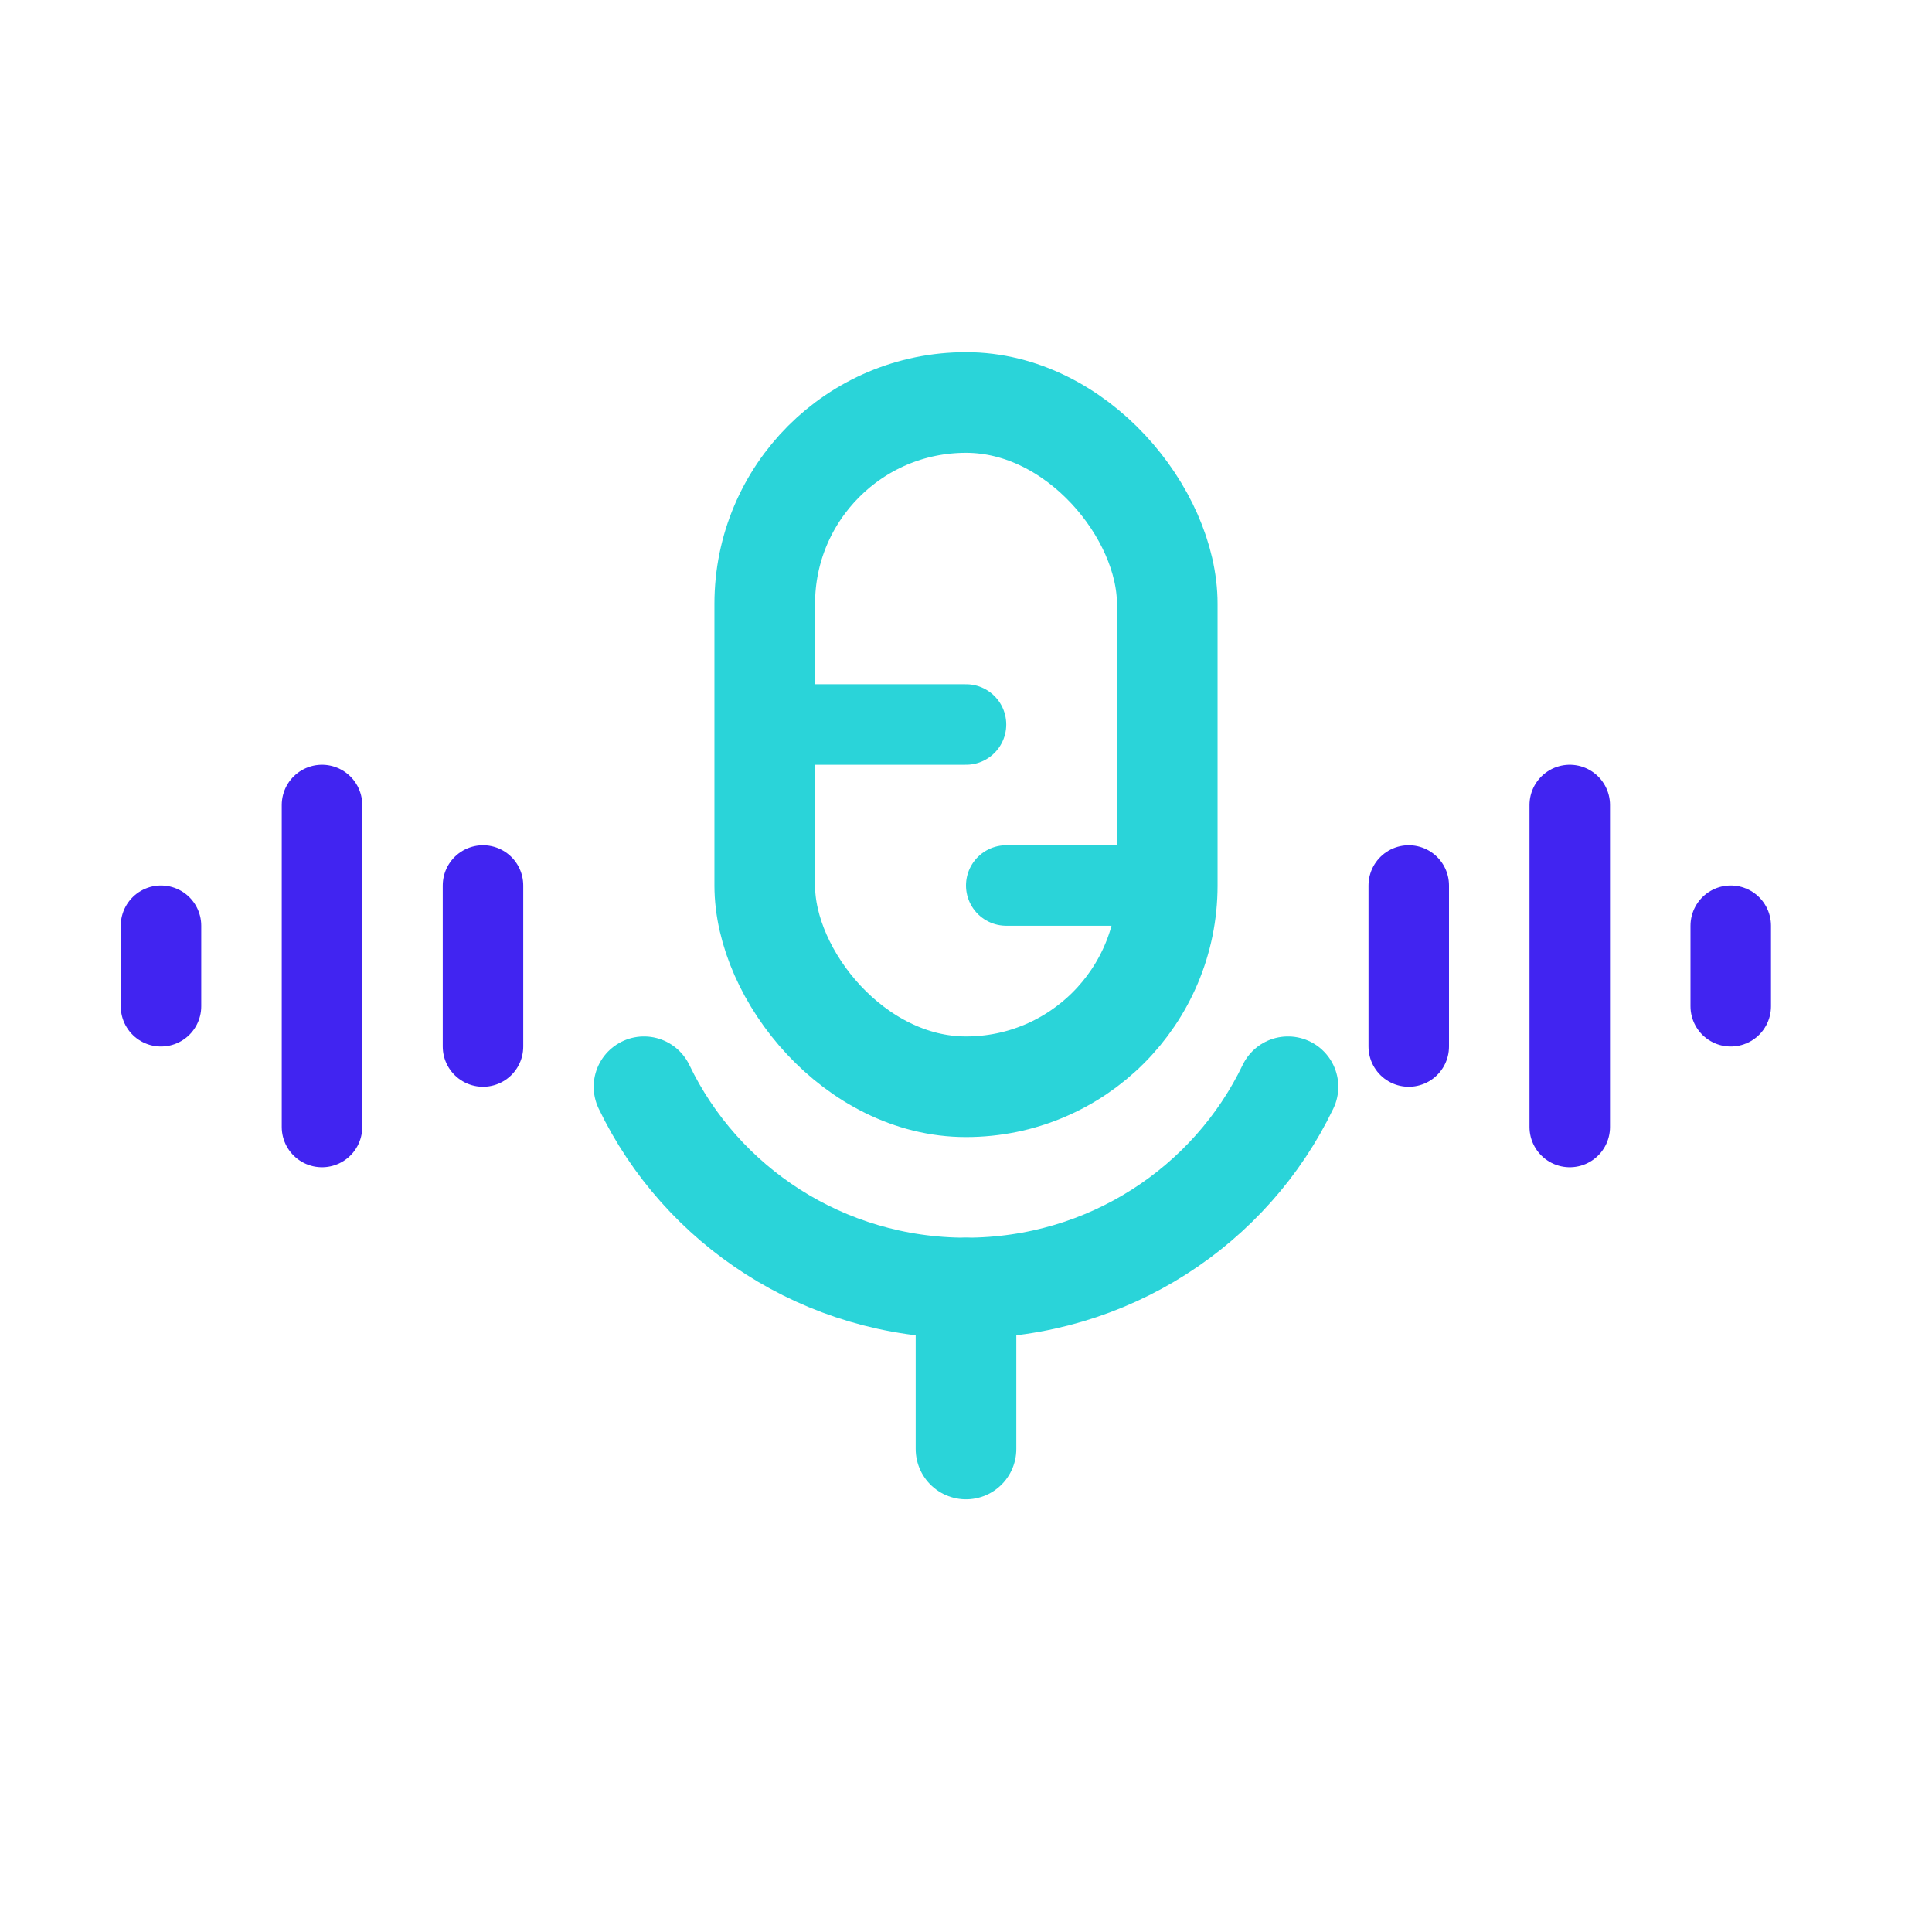 <svg width="48" height="48" viewBox="0 0 48 48" fill="none" xmlns="http://www.w3.org/2000/svg">
<rect x="19" y="10" width="10" height="17" rx="5" stroke="#2AD4D9" stroke-width="2.5" stroke-linecap="round"/>
<path d="M16 27C17.417 29.956 20.467 32 24 32C27.533 32 30.583 29.956 32 27" stroke="#2AD4D9" stroke-width="2.5" stroke-linecap="round"/>
<path d="M24 32V36" stroke="#2AD4D9" stroke-width="2.5" stroke-linecap="round"/>
<path d="M12 22L12 26" stroke="#4124F1" stroke-width="2" stroke-linecap="round"/>
<path d="M35 22L35 26" stroke="#4124F1" stroke-width="2" stroke-linecap="round"/>
<path d="M8 20L8 28" stroke="#4124F1" stroke-width="2" stroke-linecap="round"/>
<path d="M39 20L39 28" stroke="#4124F1" stroke-width="2" stroke-linecap="round"/>
<path d="M28 22H25" stroke="#2AD4D9" stroke-width="2" stroke-linecap="round"/>
<path d="M24 18H20" stroke="#2AD4D9" stroke-width="2" stroke-linecap="round"/>
<path d="M4 23L4 25" stroke="#4124F1" stroke-width="2" stroke-linecap="round"/>
<path d="M43 23L43 25" stroke="#4124F1" stroke-width="2" stroke-linecap="round"/>
</svg>
